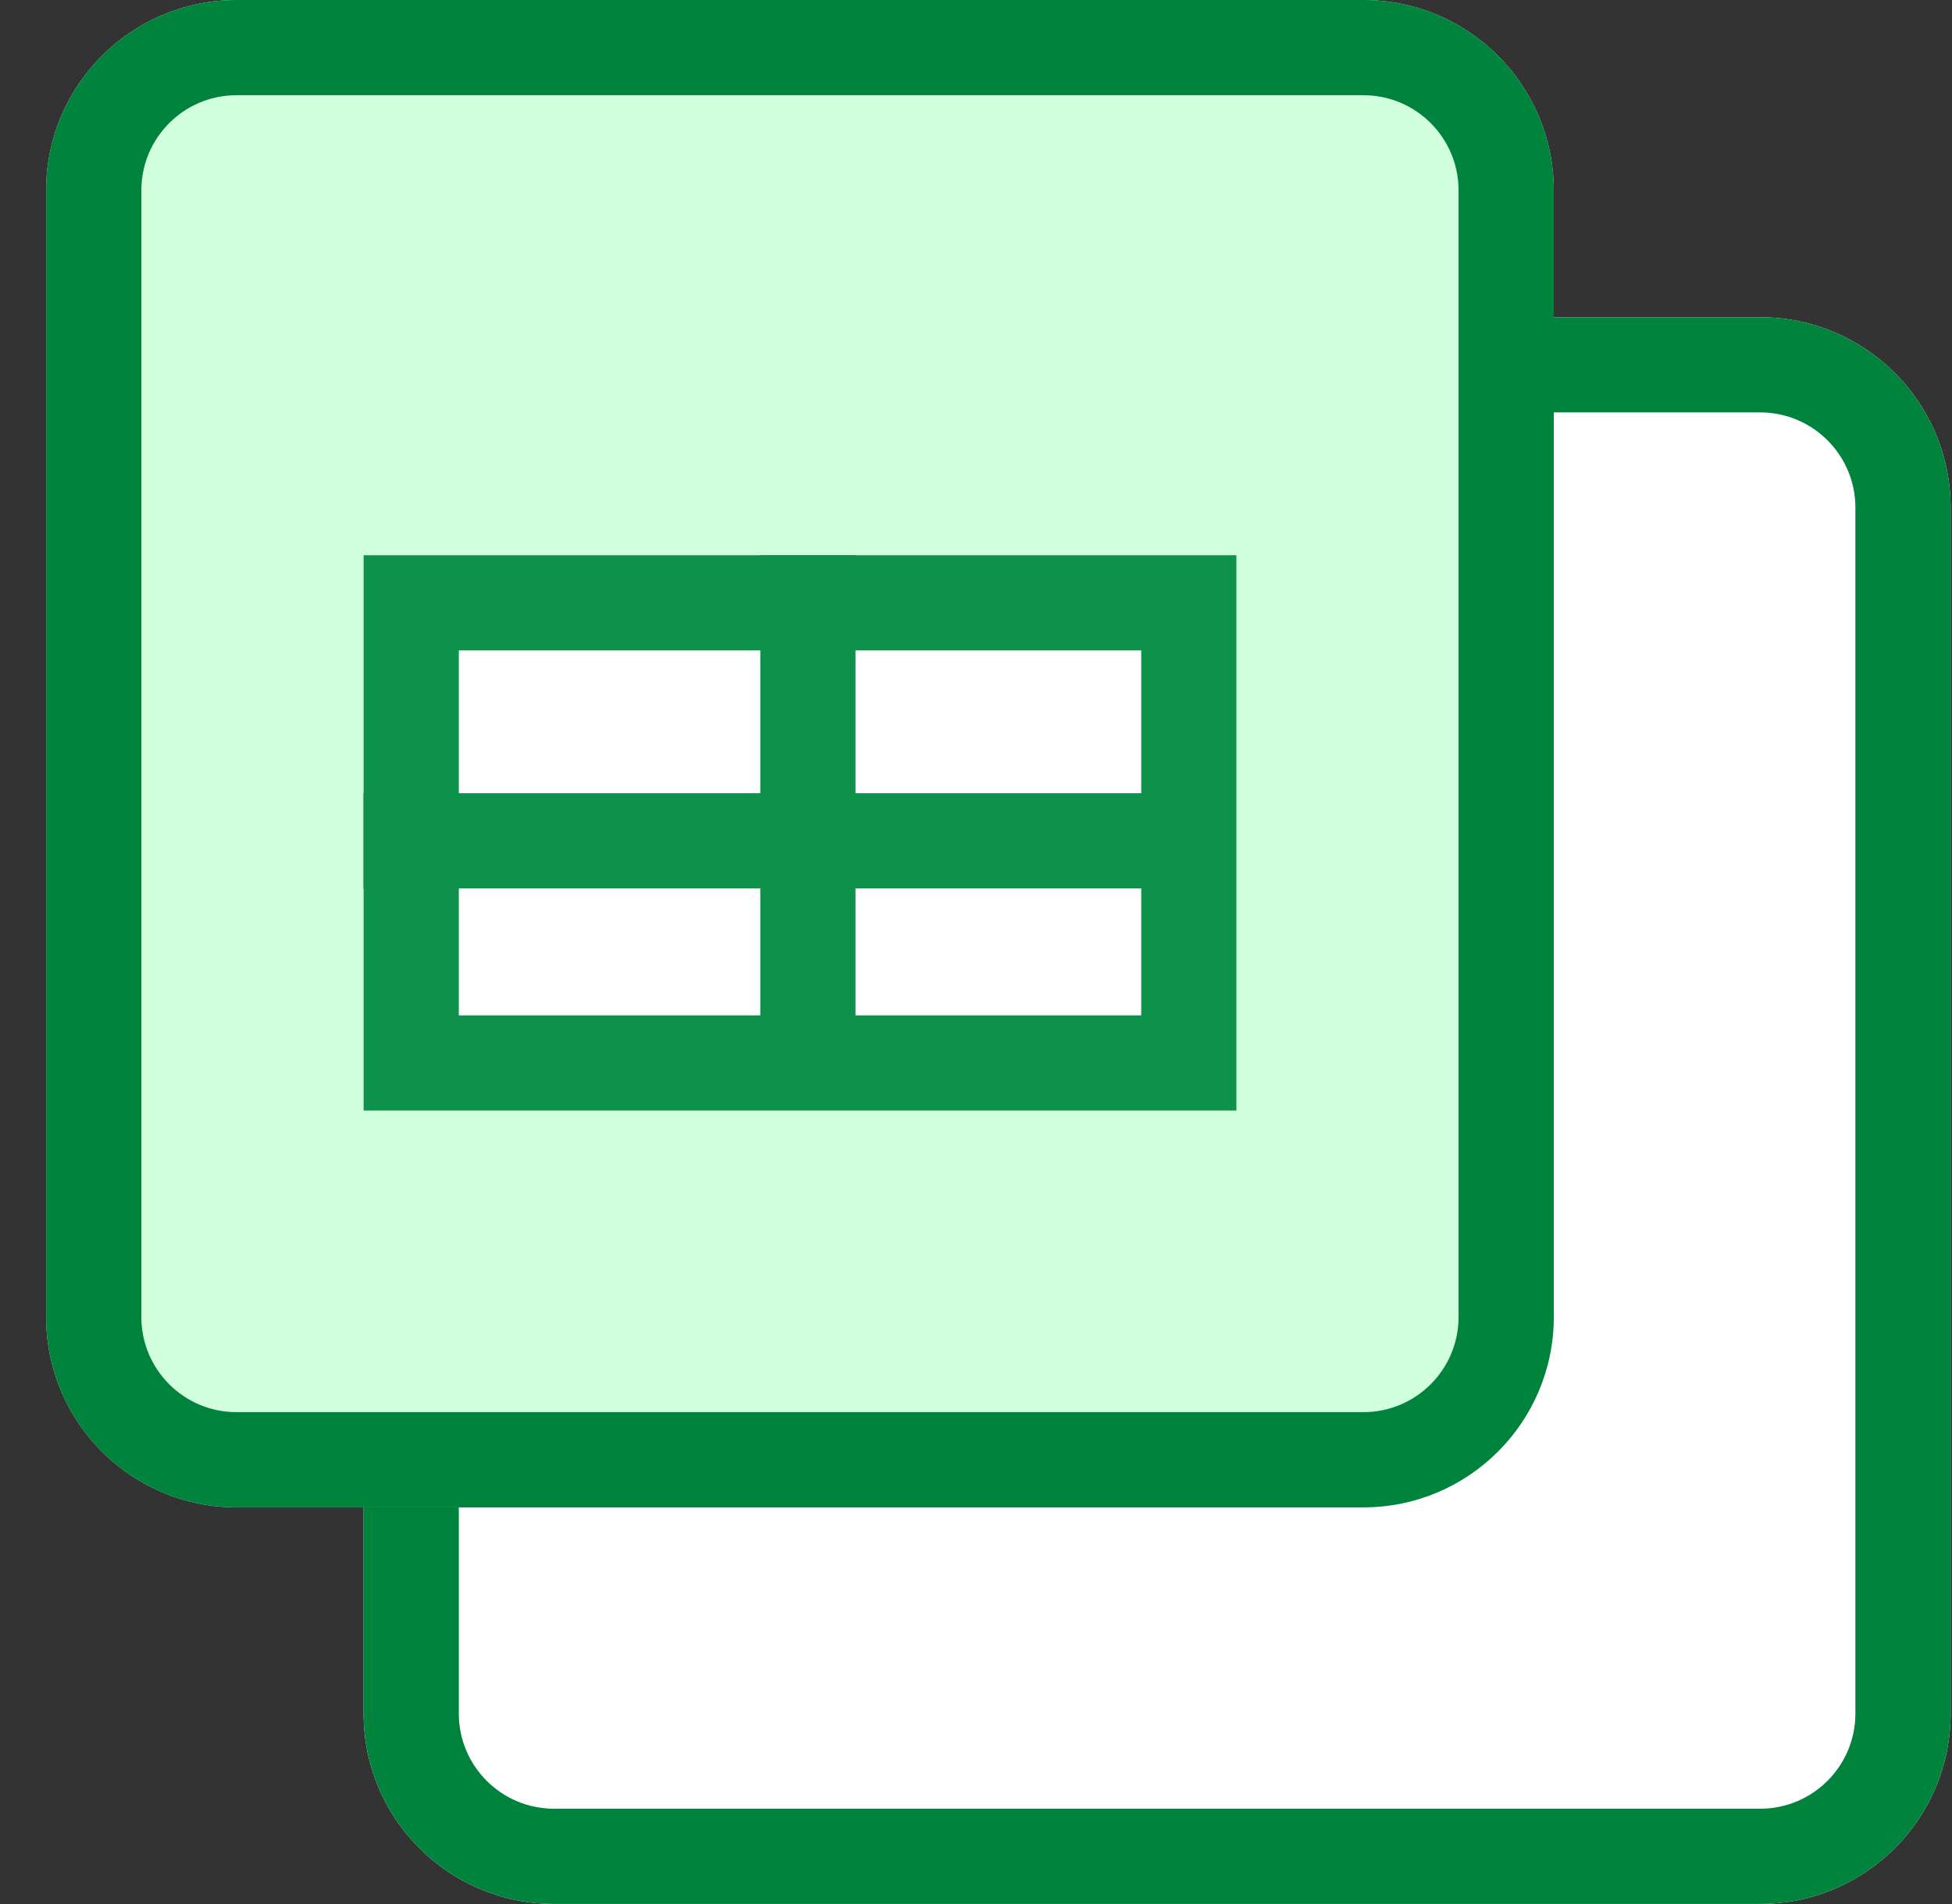 <svg width="41" height="40" viewBox="0 0 41 40" fill="none" xmlns="http://www.w3.org/2000/svg">
<rect x="0" y="0" width="41" height="40" fill="#333333" stroke="none"/>
<path d="M7.637 10.664C7.637 8.455 9.428 6.664 11.637 6.664H36.971C39.18 6.664 40.971 8.455 40.971 10.664V35.998C40.971 38.207 39.18 39.998 36.971 39.998H11.637C9.428 39.998 7.637 38.207 7.637 35.998V10.664Z" fill="white"/>
<path fill-rule="evenodd" clip-rule="evenodd" d="M36.971 8.664H11.637C10.532 8.664 9.637 9.56 9.637 10.664V35.998C9.637 37.102 10.532 37.998 11.637 37.998H36.971C38.075 37.998 38.971 37.102 38.971 35.998V10.664C38.971 9.56 38.075 8.664 36.971 8.664ZM11.637 6.664C9.428 6.664 7.637 8.455 7.637 10.664V35.998C7.637 38.207 9.428 39.998 11.637 39.998H36.971C39.18 39.998 40.971 38.207 40.971 35.998V10.664C40.971 8.455 39.18 6.664 36.971 6.664H11.637Z" fill="#00833C"/>
<path d="M0.969 4C0.969 1.791 2.76 0 4.969 0H28.636C30.845 0 32.636 1.791 32.636 4V27.667C32.636 29.876 30.845 31.667 28.636 31.667H4.969C2.76 31.667 0.969 29.876 0.969 27.667V4Z" fill="#D1FFDD"/>
<path fill-rule="evenodd" clip-rule="evenodd" d="M28.636 2H4.969C3.864 2 2.969 2.895 2.969 4V27.667C2.969 28.772 3.864 29.667 4.969 29.667H28.636C29.741 29.667 30.636 28.772 30.636 27.667V4C30.636 2.895 29.741 2 28.636 2ZM4.969 0C2.76 0 0.969 1.791 0.969 4V27.667C0.969 29.876 2.76 31.667 4.969 31.667H28.636C30.845 31.667 32.636 29.876 32.636 27.667V4C32.636 1.791 30.845 0 28.636 0H4.969Z" fill="#00833C"/>
<path d="M7.637 11.664H25.97V23.331H7.637V11.664Z" fill="white"/>
<path fill-rule="evenodd" clip-rule="evenodd" d="M23.97 13.664H9.637V21.331H23.97V13.664ZM7.637 11.664V23.331H25.97V11.664H7.637Z" fill="#0E924B"/>
<path fill-rule="evenodd" clip-rule="evenodd" d="M15.969 21.664V11.664H17.969V21.664H15.969Z" fill="#0E924B"/>
<path fill-rule="evenodd" clip-rule="evenodd" d="M7.634 16.664L24.301 16.664L24.301 18.664L7.634 18.664L7.634 16.664Z" fill="#0E924B"/>
</svg>
